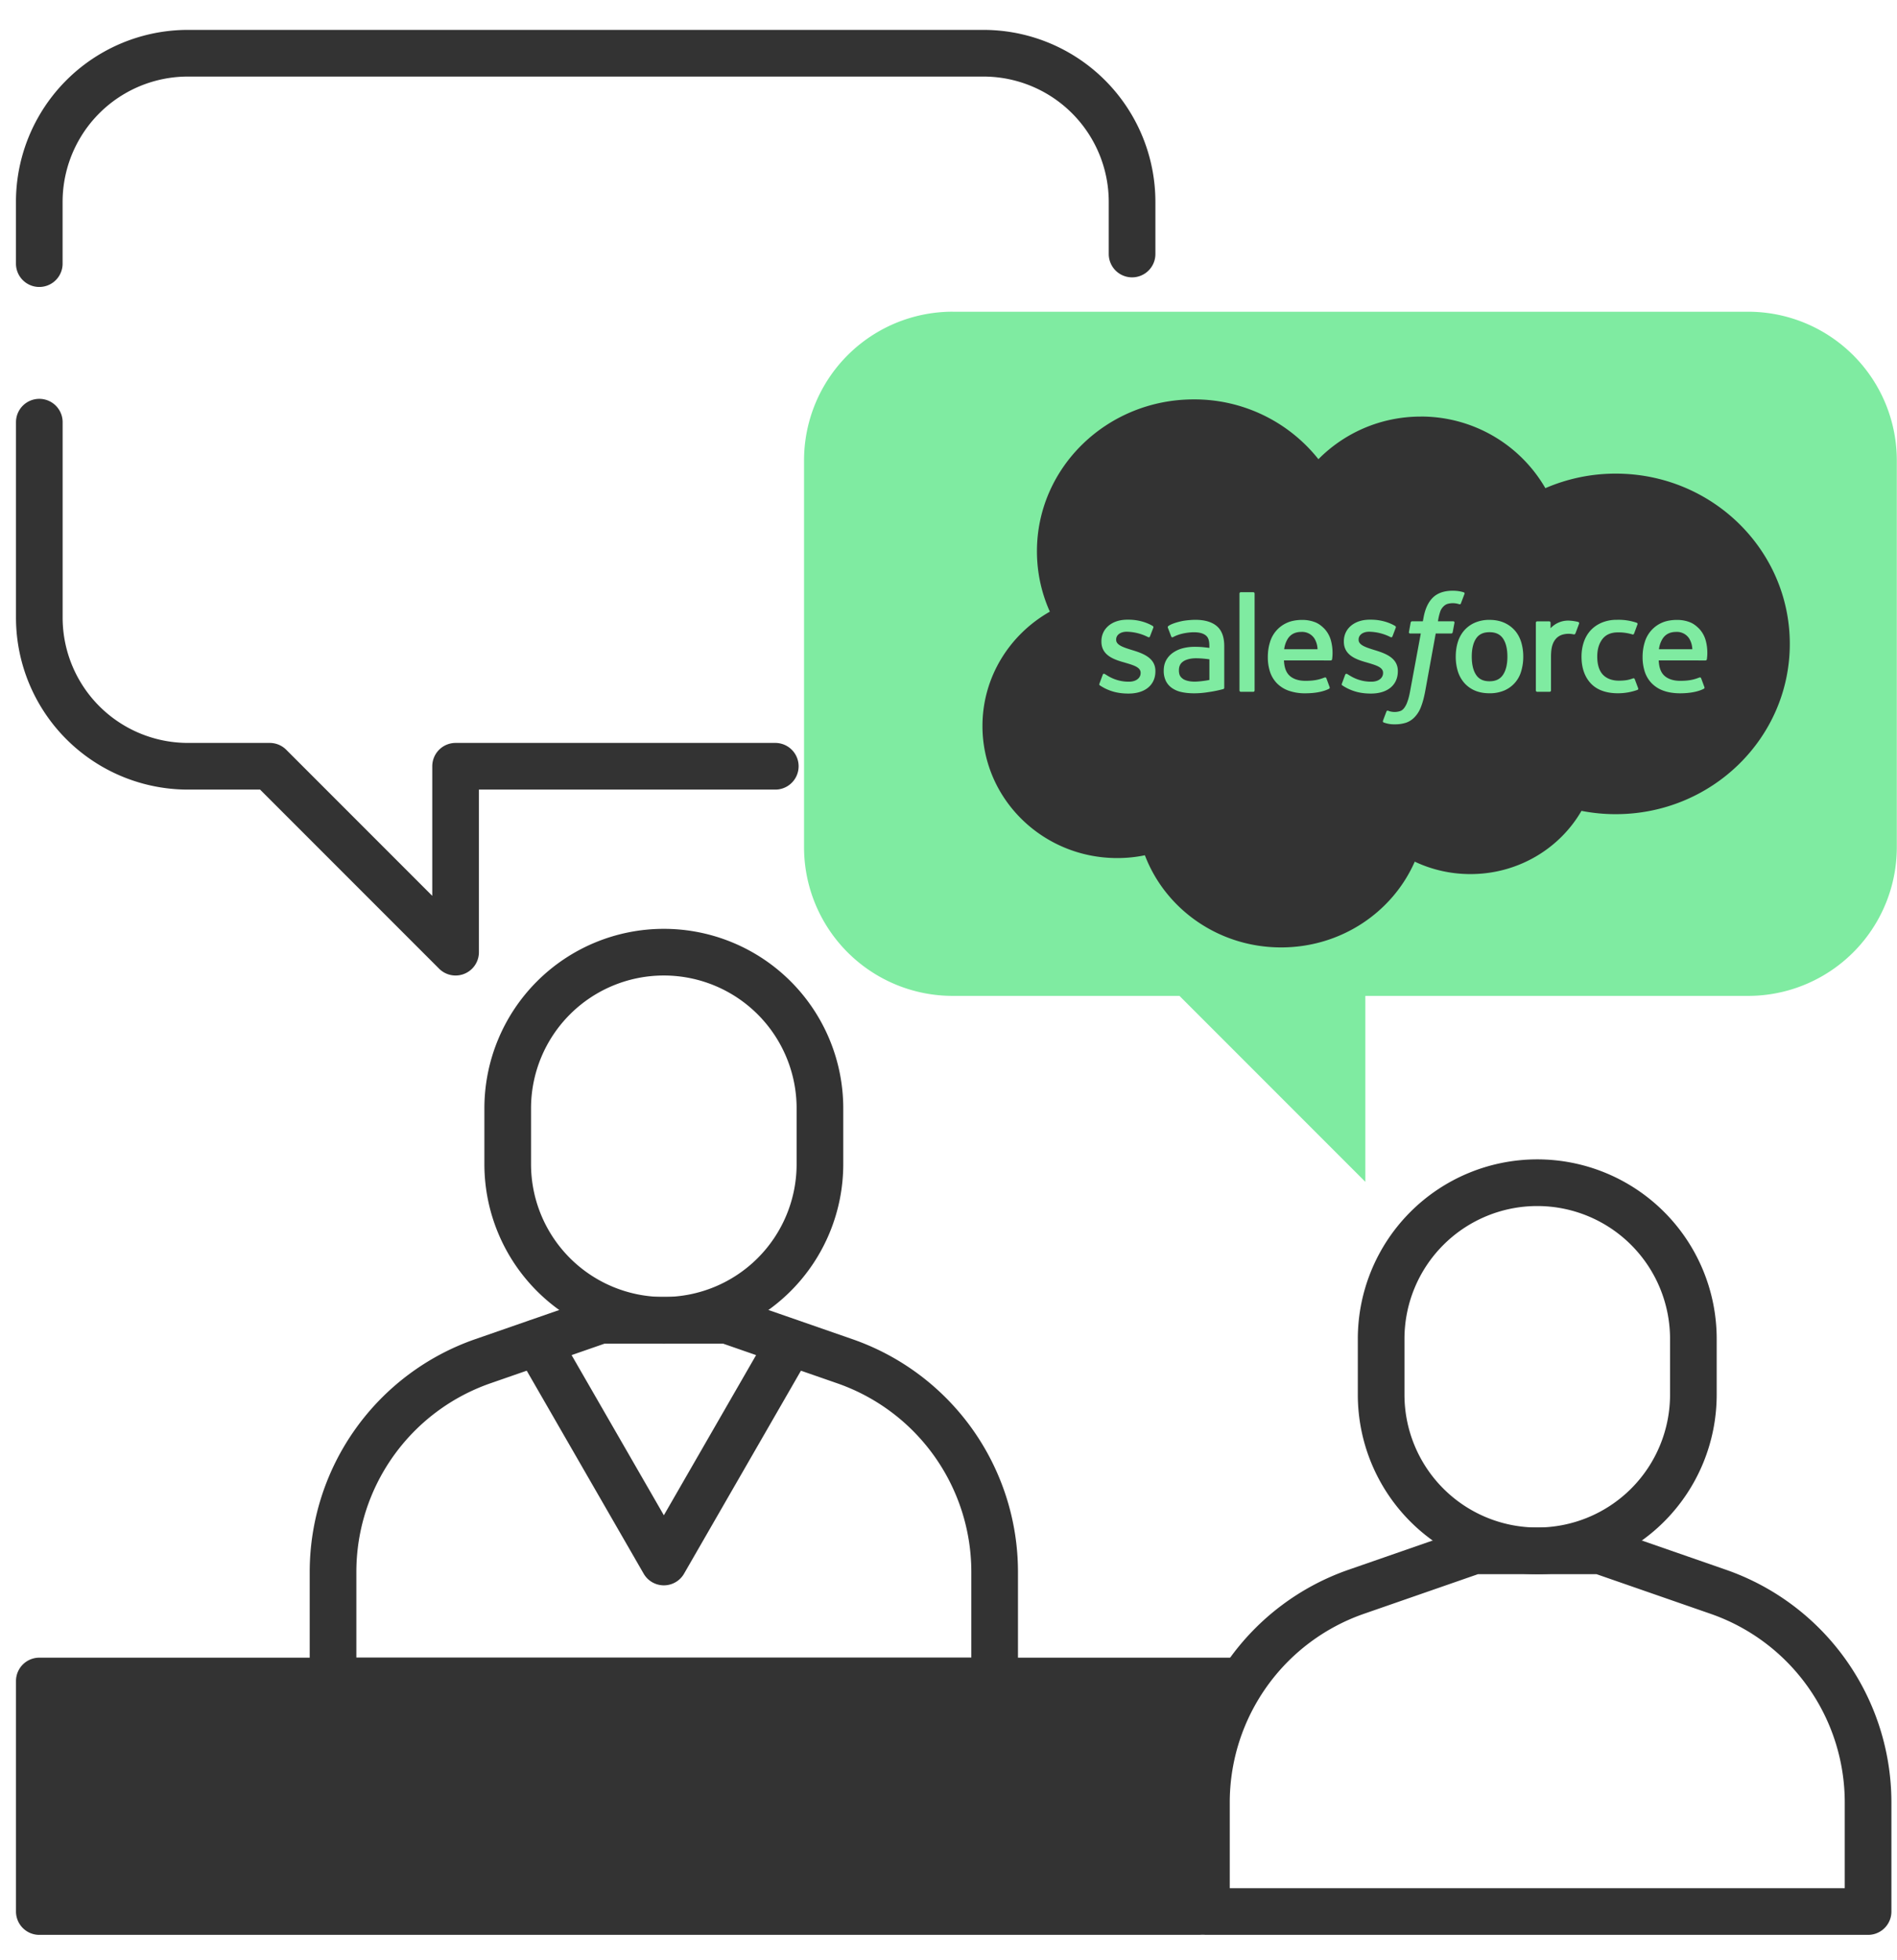 <svg width="61" height="63" fill="none" xmlns="http://www.w3.org/2000/svg"><path d="M39.015 61.71H1v-7.417h38.015v7.418z" fill="#333"/><path d="M30.636 10.02h25.578a4.78 4.78 0 014.78 4.78v12.43a4.78 4.78 0 01-4.78 4.781h-12.31v5.977l-5.977-5.977h-7.29a4.78 4.78 0 01-4.782-4.78V14.8a4.78 4.78 0 014.781-4.781z" fill="#7FEBA1"/><g clip-path="url(#clip0_783_695)"><path fill-rule="evenodd" clip-rule="evenodd" d="M45.688 13.39c-1.29 0-2.455.524-3.293 1.37a5.092 5.092 0 00-4.009-1.922c-2.785 0-5.042 2.186-5.042 4.881 0 .69.148 1.347.415 1.942-1.295.734-2.167 2.105-2.167 3.676 0 2.344 1.94 4.244 4.333 4.244.306 0 .603-.03.89-.09.658 1.73 2.371 2.962 4.381 2.962 1.93 0 3.586-1.136 4.297-2.757.54.256 1.148.4 1.79.4 1.534 0 2.87-.82 3.571-2.032.363.07.732.107 1.102.106 3.091 0 5.597-2.45 5.597-5.473 0-3.022-2.505-5.473-5.596-5.473a5.68 5.68 0 00-2.264.467 4.62 4.62 0 00-4.005-2.302zm1.228 5.613c.057.01.1.02.149.035.01.004.04.018.028.05l-.116.307c-.01.023-.016.037-.065.023a.65.65 0 00-.362-.008.317.317 0 00-.126.076.43.43 0 00-.106.155c-.047.132-.07.27-.077.315l-.002.014h.481c.04 0 .053.018.05.047l-.057.304c-.008.044-.05.042-.05.042h-.496l-.339 1.86c-.036.192-.08.357-.132.49a.954.954 0 01-.196.326.697.697 0 01-.278.188 1.136 1.136 0 01-.37.055.94.94 0 01-.357-.059c-.02-.006-.034-.029-.023-.058.01-.03.099-.265.111-.296.016-.038.055-.024.055-.024a.359.359 0 00.08.026.575.575 0 00.298-.012c.064-.02.1-.056.138-.103a.724.724 0 00.105-.208c.034-.091.064-.212.09-.36l.338-1.825h-.333c-.04 0-.053-.018-.048-.047l.055-.303c.01-.044.05-.043.05-.043h.342l.019-.098c.05-.293.153-.516.302-.662.15-.147.365-.222.638-.222.078 0 .146.006.204.015zM40.3 22.237c.025 0 .043-.02.043-.044v-3.114a.043.043 0 00-.043-.044h-.4a.043.043 0 00-.043.044v3.114c0 .024.018.044.043.044h.399zm-4.94-.211c-.007-.007-.02-.019-.006-.053l.105-.283c.017-.048.055-.032.07-.023l.034.021.054.033c.31.19.596.191.686.191.231 0 .375-.119.375-.279v-.008c0-.175-.22-.241-.477-.317l-.057-.017c-.352-.098-.727-.238-.727-.669v-.009c0-.409.34-.694.828-.694h.053c.286 0 .563.08.763.198.018.011.036.031.026.058l-.109.283c-.018.048-.07.016-.07.016a1.574 1.574 0 00-.677-.168c-.206 0-.34.106-.34.25v.01c0 .168.228.24.492.323l.046.014c.35.107.724.256.724.665v.008c0 .442-.331.717-.864.717-.261 0-.511-.04-.776-.176l-.03-.017a1.152 1.152 0 01-.122-.074zm7.797 0c-.008-.007-.02-.019-.007-.053l.105-.283c.016-.046.06-.029.07-.023l.018.011c.02.013.04.026.07.043.31.19.596.191.686.191.231 0 .375-.119.375-.279v-.008c0-.175-.22-.24-.476-.317h-.001l-.057-.017c-.352-.098-.727-.238-.727-.669v-.009c0-.409.34-.694.828-.694h.053c.286 0 .563.08.763.198.018.011.036.031.026.058l-.108.283c-.02.048-.07.016-.07.016a1.574 1.574 0 00-.678-.168c-.206 0-.339.106-.339.25v.01c0 .168.228.24.491.323l.046.014c.35.107.724.256.724.665v.008c0 .442-.33.717-.863.717-.262 0-.512-.04-.777-.176l-.03-.017a1.142 1.142 0 01-.122-.074zm5.172-.333c.095-.14.143-.336.143-.586 0-.25-.048-.446-.142-.584-.094-.136-.236-.202-.433-.202-.198 0-.339.066-.431.202-.093.138-.14.335-.14.584 0 .25.047.447.14.586.092.138.233.205.43.205.198 0 .34-.067.433-.205zm.386-1.423c.09.105.158.23.202.374a1.6 1.6 0 01.065.463 1.6 1.6 0 01-.065.463.953.953 0 01-.544.624 1.18 1.18 0 01-.476.09c-.18 0-.34-.03-.477-.09a.952.952 0 01-.341-.25 1.033 1.033 0 01-.203-.374 1.589 1.589 0 01-.065-.463c0-.165.022-.32.065-.463a1.04 1.04 0 01.202-.374.98.98 0 01.342-.252 1.16 1.16 0 01.477-.093c.18 0 .34.032.476.093a.99.99 0 01.342.252zm3.796 1.535s.041-.016.056.026l.11.292a.04.04 0 01-.019.051 1.86 1.86 0 01-.63.11c-.385 0-.68-.109-.877-.32-.196-.212-.296-.501-.296-.859 0-.165.025-.321.073-.464.048-.142.12-.268.216-.374.096-.105.216-.19.358-.251a1.24 1.24 0 01.496-.093 1.79 1.79 0 01.63.094c.01.005.039.018.027.051l-.073.2-.036.095c-.017.044-.052.03-.052.03a1.52 1.52 0 00-.47-.066c-.22 0-.384.072-.493.21-.109.14-.17.324-.17.568 0 .268.068.467.19.59.123.122.294.184.51.184.087 0 .168-.006.243-.017a1.05 1.05 0 00.207-.057zm.956-1.281a.83.83 0 00-.122.344h1.073a.703.703 0 00-.1-.344.47.47 0 00-.421-.212c-.198 0-.338.075-.43.212zm1.182-.303a.9.9 0 01.193.342c.09.306.052.574.045.621v.007c-.005.037-.044.038-.044.038l-1.505-.001c.01.221.064.378.175.485.109.104.282.171.515.171.326.001.482-.057.588-.096l.03-.011s.041-.015.056.025l.099.267c.02.045.004.061-.013.07-.094.05-.323.144-.758.146-.21 0-.395-.03-.546-.086a.99.99 0 01-.378-.243.956.956 0 01-.218-.37 1.515 1.515 0 01-.069-.466c0-.166.022-.322.066-.466a.986.986 0 01.55-.635c.139-.063.31-.093.497-.093.162 0 .309.033.431.084.094.04.189.11.286.211zm-13.234.303a.833.833 0 00-.121.344h1.073a.707.707 0 00-.1-.344.472.472 0 00-.422-.212c-.197 0-.338.075-.43.212zm1.183-.303a.898.898 0 01.192.342c.09.306.053.573.046.621l-.001.007c-.004.037-.044.038-.044.038l-1.504-.001c.01.221.064.378.175.485.108.104.281.171.514.171.327.001.482-.057.589-.096l.03-.011s.041-.015.056.025l.098.267c.02.045.004.061-.012.07-.095.05-.324.144-.758.146a1.58 1.58 0 01-.546-.086.991.991 0 01-.379-.243.956.956 0 01-.218-.37 1.512 1.512 0 01-.068-.466c0-.166.022-.322.066-.466a.985.985 0 01.55-.635c.139-.063.31-.093.497-.093.161 0 .308.033.431.084.094.04.189.11.286.211zm-4.644 1.515c.02.03.028.041.087.087-.001 0 .135.103.441.085.215-.012.407-.052.407-.052v-.663s-.194-.031-.41-.034c-.306-.004-.437.106-.435.105-.091.062-.135.155-.135.283 0 .08.015.145.045.19zm.45-.945c.096 0 .175.003.236.007 0 0 .118.01.248.028v-.061c0-.195-.042-.287-.124-.348-.084-.063-.21-.094-.372-.094 0 0-.366-.005-.656.148-.013.008-.025.012-.025.012s-.035.012-.049-.024l-.106-.277c-.017-.04.013-.058.013-.058.135-.103.464-.165.464-.165.109-.02.29-.036.403-.036.3 0 .533.068.691.202.16.134.24.351.24.644v1.334s.004.039-.034.047a3.86 3.86 0 01-.484.098 2.804 2.804 0 01-.457.037c-.147 0-.28-.014-.399-.04a.838.838 0 01-.306-.129.605.605 0 01-.197-.227.742.742 0 01-.069-.334c0-.127.027-.24.08-.336a.71.71 0 01.219-.24.982.982 0 01.314-.142c.117-.03.242-.046.37-.046zm12.35-.797a.04.04 0 01.023.052c-.014.04-.088.24-.114.306-.01.026-.025.043-.054.04 0 0-.087-.02-.166-.02a.746.746 0 00-.202.028.465.465 0 00-.186.108.549.549 0 00-.131.215c-.034.091-.05.237-.05.383v1.087a.044.044 0 01-.013.031.047.047 0 01-.033.013h-.395a.045.045 0 01-.046-.044v-2.176c0-.025.018-.045.043-.045h.386c.025 0 .044.02.044.045v.177a.77.77 0 01.642-.242c.099.006.227.032.252.042z" fill="#333"/></g><path d="M54.452 43.036a5.02 5.02 0 00-10.04 0v1.793a5.02 5.02 0 0010.04 0v-1.793z" stroke="#333" stroke-width="1.5" stroke-miterlimit="10" stroke-linecap="round" stroke-linejoin="round"/><path d="M60.07 61.443v-3.504a7.171 7.171 0 00-4.82-6.775l-3.786-1.315H47.4l-3.786 1.315a7.171 7.171 0 00-4.82 6.775v3.504H60.07zM26.366 35.626a5.02 5.02 0 10-10.04 0v1.793a5.02 5.02 0 0010.04 0v-1.793z" stroke="#333" stroke-width="1.5" stroke-miterlimit="10" stroke-linecap="round" stroke-linejoin="round"/><path d="M31.984 54.033v-3.505a7.171 7.171 0 00-4.82-6.774l-3.786-1.315h-4.063l-3.787 1.315a7.171 7.171 0 00-4.819 6.774v3.505h21.275z" stroke="#333" stroke-width="1.5" stroke-miterlimit="10" stroke-linecap="round" stroke-linejoin="round"/><path d="M25.41 43.156l-4.063 7.052-4.064-7.052M1.264 13.57v6.28a4.78 4.78 0 004.78 4.78h2.63l5.976 5.976V24.63h10.28M36.403 8.165V6.492a4.78 4.78 0 00-4.78-4.781H6.044a4.78 4.78 0 00-4.781 4.78v1.983m37.291 52.969H1.264v-7.41h38.605" stroke="#333" stroke-width="1.5" stroke-miterlimit="10" stroke-linecap="round" stroke-linejoin="round"/><defs><clipPath id="clip0_783_695"><path fill="#fff" transform="translate(31.592 12.837)" d="M0 0h25.962v17.617H0z"/></clipPath></defs></svg>